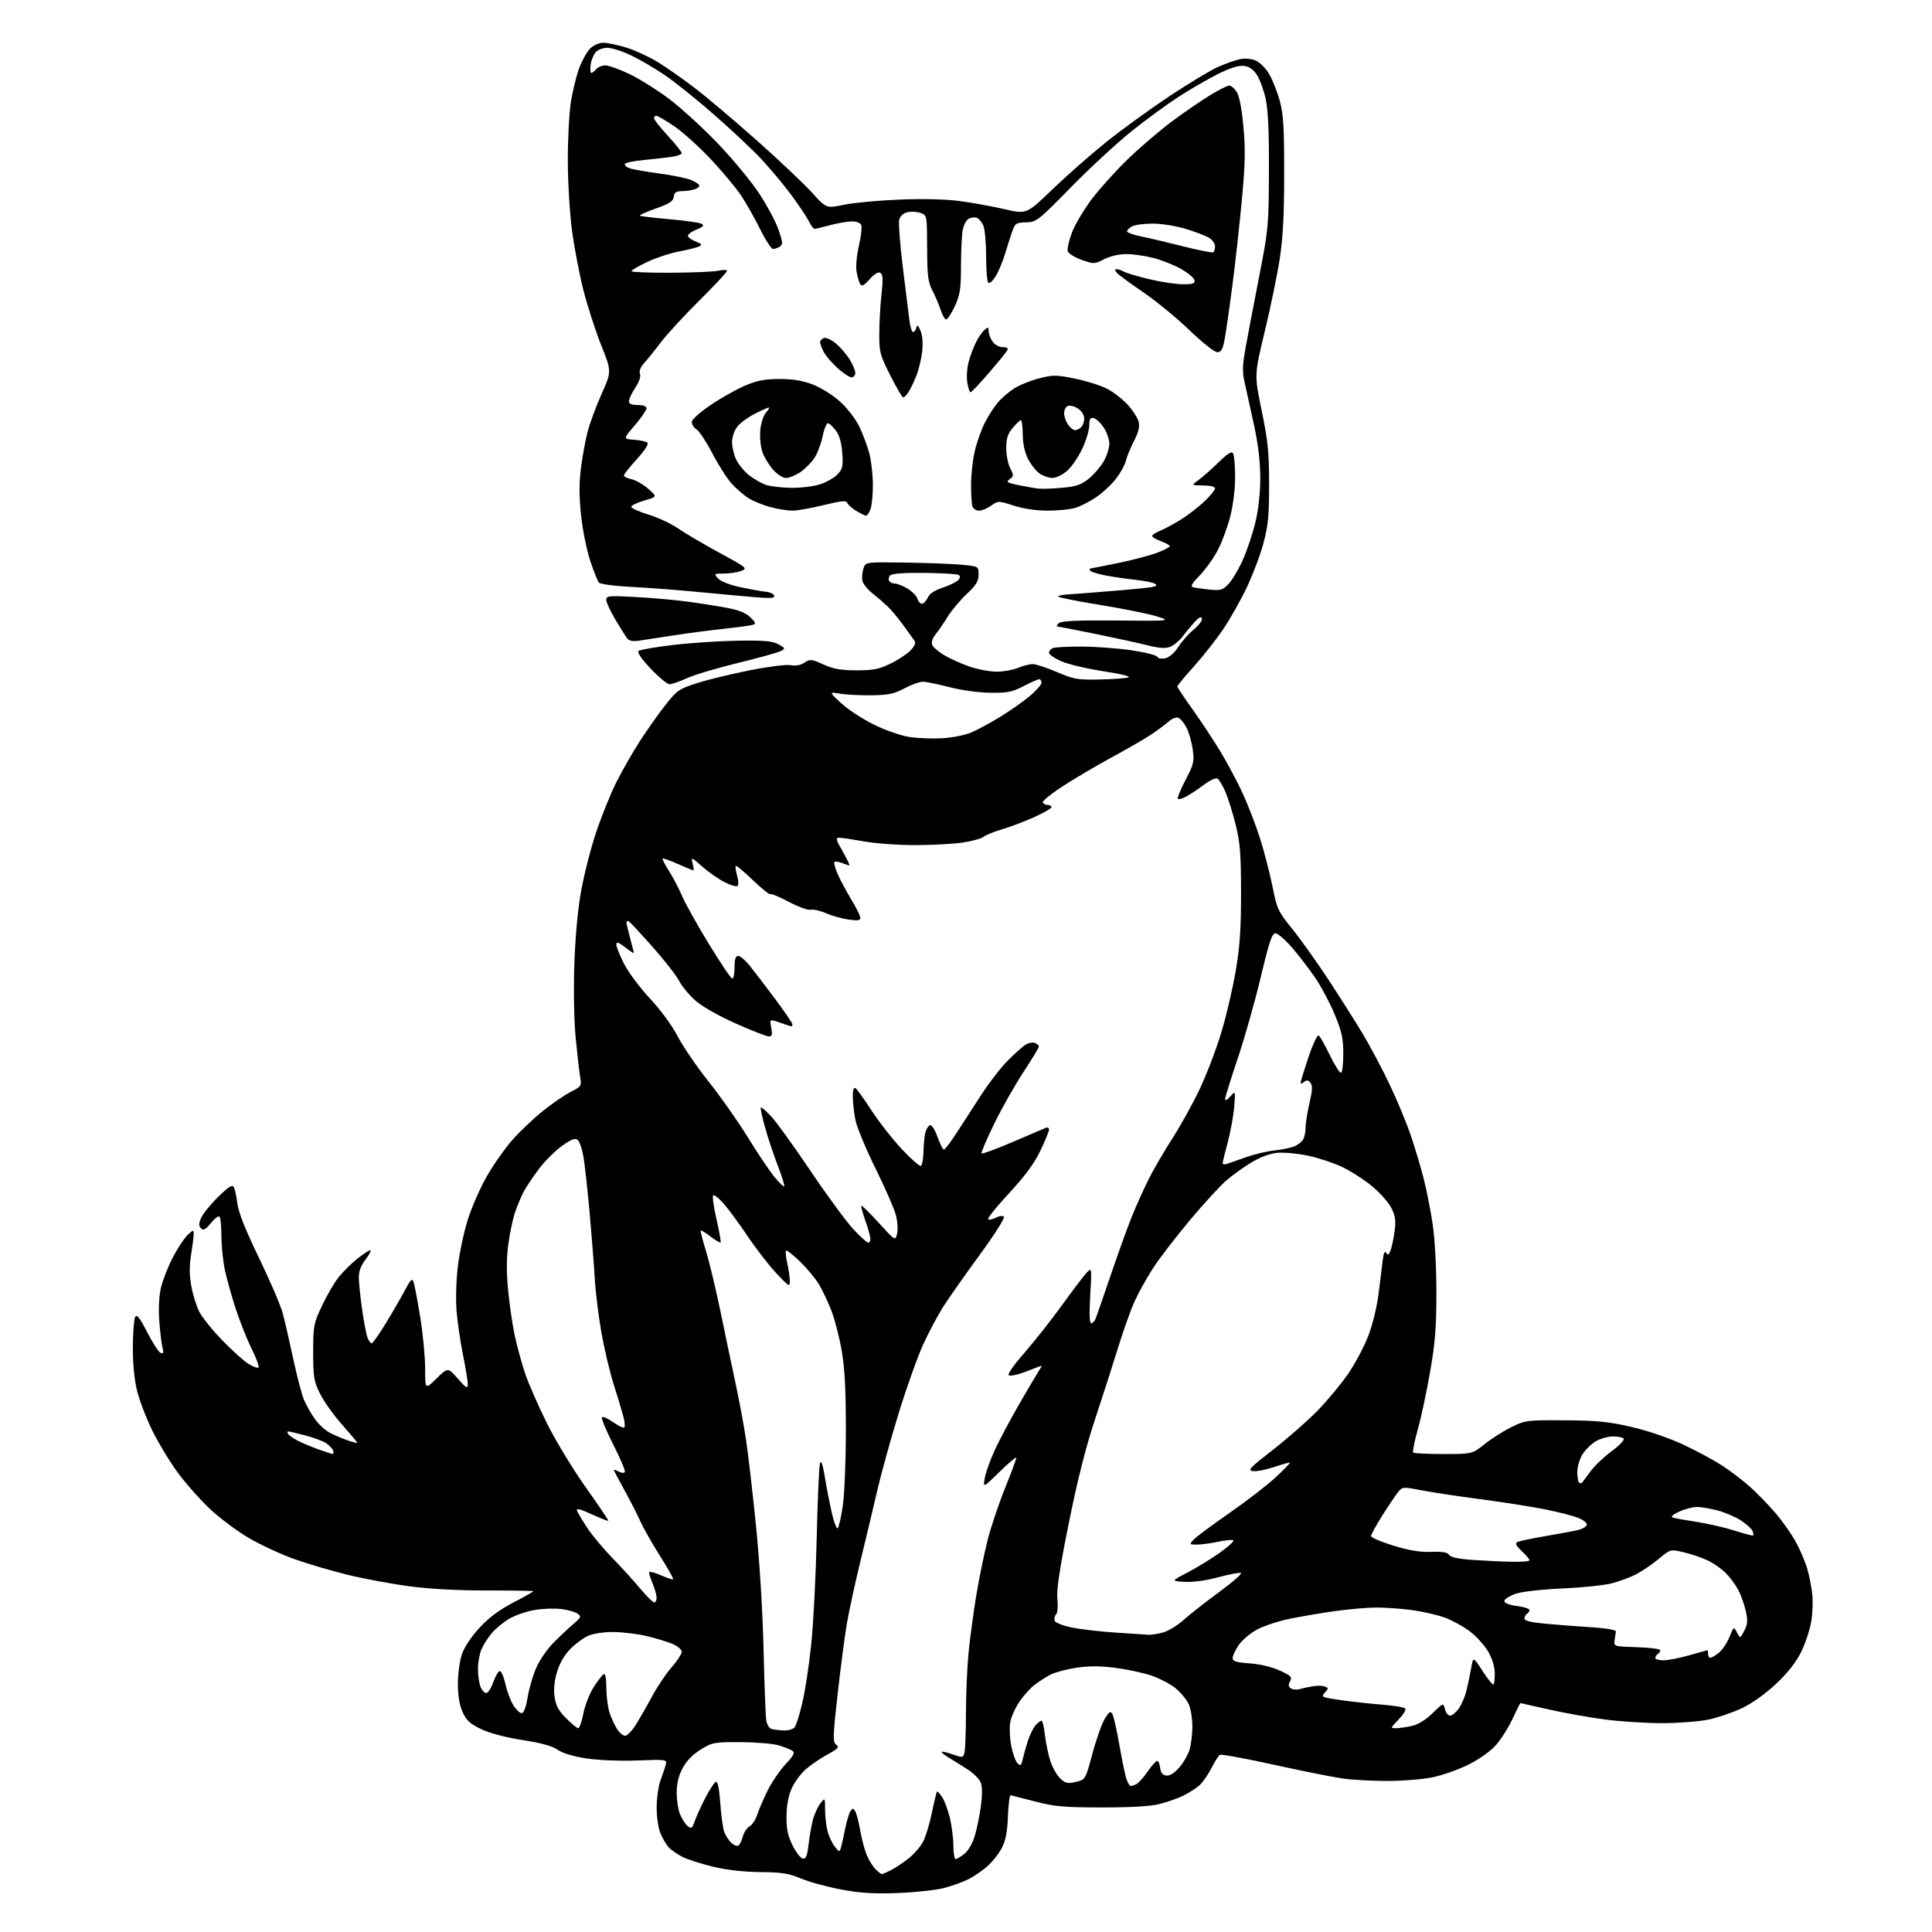 <?xml version="1.0" encoding="UTF-8" standalone="no"?>
<svg 
  version="1.1" 
  xmlns="http://www.w3.org/2000/svg" 
  xmlns:xlink="http://www.w3.org/1999/xlink" 
  xmlns:svg="http://www.w3.org/2000/svg"
  xmlns:rdf="http://www.w3.org/1999/02/22-rdf-syntax-ns#"
  xmlns:cc="http://creativecommons.org/ns#"
  xmlns:dc="http://purl.org/dc/elements/1.1/"
  viewBox="0 0 768 768"
  width="768"
  height="768"
>
<style>svg {background-color: white; }</style>"
<path stroke="none" fill="black" fill-rule="evenodd" d="M357.01,752.50C347.45,752.87 342.14,752.54 334.50,751.13C329.00,750.11 321.80,748.15 318.50,746.77C313.50,744.69 310.80,744.25 302.30,744.18C295.80,744.13 289.01,743.36 283.55,742.07C278.84,740.95 273.30,739.17 271.24,738.12C269.18,737.07 266.73,735.36 265.79,734.32C264.85,733.28 263.38,730.77 262.54,728.75C261.64,726.61 261.02,722.22 261.04,718.28C261.07,714.55 261.78,709.70 262.63,707.50C263.47,705.30 264.39,702.57 264.66,701.43C265.15,699.41 264.89,699.38 253.39,699.82C246.64,700.07 238.08,699.74 233.30,699.03C227.99,698.24 223.78,696.98 221.70,695.57C219.46,694.05 215.04,692.83 207.68,691.69C201.10,690.67 194.77,689.01 191.36,687.39C186.86,685.26 185.43,683.97 183.92,680.63C182.66,677.86 182.04,674.17 182.02,669.43C182.01,665.48 182.71,660.26 183.62,657.61C184.60,654.72 187.34,650.58 190.63,647.04C194.33,643.03 198.51,639.91 204.01,637.06C208.40,634.77 212.00,632.74 212.00,632.55C212.00,632.36 203.79,632.22 193.75,632.24C182.00,632.26 170.93,631.66 162.66,630.56C155.60,629.62 144.57,627.56 138.16,626.00C131.75,624.43 122.15,621.60 116.84,619.70C111.53,617.80 103.46,614.05 98.90,611.37C94.34,608.69 87.47,603.58 83.64,600.00C79.80,596.42 74.00,589.90 70.75,585.50C67.50,581.10 62.87,573.45 60.46,568.50C58.04,563.55 55.32,556.35 54.40,552.50C53.37,548.16 52.76,541.61 52.81,535.27C52.85,529.64 53.27,524.34 53.74,523.50C54.40,522.33 55.56,523.81 58.55,529.66C60.72,533.90 63.13,537.57 63.90,537.82C64.95,538.15 65.13,537.67 64.63,535.88C64.26,534.57 63.68,529.86 63.34,525.41C62.95,520.26 63.18,515.35 63.98,511.91C64.68,508.93 66.79,503.51 68.69,499.86C70.58,496.21 73.22,492.20 74.56,490.94C76.84,488.80 77.00,488.78 76.99,490.58C76.99,491.63 76.52,495.34 75.96,498.81C75.24,503.27 75.26,506.94 76.05,511.26C76.66,514.63 78.09,519.22 79.22,521.45C80.36,523.68 84.47,528.79 88.37,532.81C92.26,536.83 96.95,541.04 98.78,542.17C100.61,543.30 102.40,543.94 102.75,543.58C103.11,543.23 101.90,539.91 100.07,536.22C98.23,532.52 95.41,525.45 93.78,520.50C92.16,515.55 90.20,508.57 89.43,505.00C88.66,501.43 88.03,495.31 88.02,491.42C88.01,487.52 87.67,484.01 87.27,483.61C86.87,483.21 85.33,484.37 83.84,486.19C81.73,488.76 80.85,489.23 79.92,488.31C78.98,487.38 78.98,486.47 79.91,484.22C80.57,482.63 83.57,478.89 86.59,475.91C90.73,471.83 92.28,470.83 92.91,471.85C93.37,472.60 94.02,475.52 94.35,478.35C94.77,481.88 97.48,488.71 102.94,500.00C107.33,509.07 111.58,518.98 112.38,522.00C113.19,525.02 115.06,533.12 116.53,540.00C118.00,546.88 119.93,554.26 120.82,556.41C121.72,558.56 123.69,562.03 125.20,564.12C126.72,566.22 129.37,568.66 131.09,569.55C132.82,570.44 135.98,571.79 138.11,572.54C140.25,573.29 142.00,573.73 142.00,573.50C142.00,573.28 139.28,570.04 135.96,566.30C132.63,562.56 128.70,557.02 127.21,554.00C124.76,549.03 124.50,547.44 124.50,537.50C124.50,527.05 124.67,526.13 127.95,519.14C129.85,515.09 132.83,509.97 134.57,507.76C136.32,505.56 139.67,502.23 142.02,500.38C144.36,498.52 146.69,497.00 147.19,497.00C147.69,497.00 146.86,498.63 145.35,500.61C143.47,503.07 142.60,505.39 142.63,507.86C142.65,509.86 143.24,515.53 143.94,520.45C144.63,525.37 145.59,530.43 146.08,531.70C146.56,532.96 147.30,534.00 147.74,534.00C148.17,534.00 150.77,530.31 153.51,525.80C156.25,521.29 159.66,515.38 161.09,512.66C163.16,508.71 163.82,508.08 164.36,509.51C164.74,510.49 165.94,516.74 167.02,523.40C168.11,530.05 169.00,539.31 169.00,543.96C169.00,552.42 169.00,552.42 173.52,547.98C178.05,543.54 178.05,543.54 181.98,548.02C185.30,551.80 185.92,552.17 185.96,550.36C185.98,549.18 185.15,544.01 184.10,538.86C183.06,533.71 181.89,525.87 181.51,521.43C181.11,516.75 181.32,509.18 182.00,503.43C182.65,497.97 184.48,489.45 186.06,484.50C187.65,479.55 191.09,471.78 193.72,467.24C196.35,462.70 200.90,456.28 203.82,452.98C206.75,449.67 212.15,444.56 215.82,441.61C219.50,438.66 224.47,435.25 226.87,434.04C231.08,431.92 231.21,431.71 230.63,428.17C230.29,426.15 229.50,419.32 228.88,413.00C228.21,406.29 227.97,394.21 228.29,384.00C228.63,373.11 229.63,362.00 230.93,354.57C232.09,348.01 234.79,337.38 236.93,330.96C239.08,324.53 242.73,315.50 245.04,310.89C247.35,306.27 251.66,298.77 254.62,294.21C257.58,289.66 262.14,283.24 264.75,279.95C269.16,274.39 270.05,273.79 277.23,271.51C281.48,270.15 290.89,267.87 298.15,266.43C305.55,264.97 312.66,264.08 314.34,264.42C316.27,264.80 318.19,264.45 319.76,263.42C322.02,261.94 322.53,261.99 327.34,264.15C331.34,265.94 334.30,266.46 340.50,266.47C347.19,266.47 349.42,266.03 354.06,263.76C357.11,262.27 360.70,259.89 362.02,258.48C363.71,256.68 364.14,255.53 363.47,254.63C362.93,253.92 360.93,251.14 359.00,248.44C357.07,245.75 354.29,242.41 352.81,241.02C351.34,239.63 348.55,237.24 346.63,235.71C344.70,234.17 342.97,231.92 342.77,230.71C342.58,229.49 342.79,227.35 343.24,225.95C344.06,223.39 344.06,223.39 360.28,223.64C369.20,223.78 379.31,224.18 382.75,224.53C389.00,225.16 389.00,225.16 389.00,228.43C389.00,231.04 388.04,232.60 384.25,236.16C381.64,238.62 378.27,242.62 376.78,245.06C375.28,247.50 373.12,250.65 371.98,252.05C370.71,253.61 370.16,255.27 370.57,256.33C370.94,257.28 373.13,259.16 375.45,260.52C377.76,261.88 382.28,263.89 385.49,265.00C388.69,266.10 393.51,267.00 396.19,267.00C398.87,267.00 402.68,266.32 404.65,265.50C406.63,264.67 409.27,264.00 410.52,264.00C411.77,264.00 416.10,265.42 420.15,267.15C426.85,270.02 428.34,270.29 437.00,270.11C442.23,270.01 447.40,269.64 448.50,269.29C449.70,268.90 445.83,267.94 438.78,266.86C432.33,265.88 424.79,264.11 422.03,262.92C419.26,261.73 417.00,260.18 417.00,259.48C417.00,258.79 417.71,257.94 418.58,257.61C419.45,257.27 424.51,257.01 429.83,257.02C435.15,257.03 443.95,257.67 449.39,258.44C454.83,259.21 459.62,260.39 460.03,261.06C460.50,261.81 461.78,262.02 463.39,261.62C464.90,261.24 467.02,259.35 468.43,257.11C469.77,254.99 472.52,251.89 474.54,250.22C476.57,248.55 478.03,246.60 477.79,245.87C477.49,244.96 476.60,245.38 474.93,247.20C473.59,248.66 471.42,251.27 470.11,253.00C468.79,254.74 466.55,256.60 465.13,257.14C463.25,257.85 460.73,257.67 456.02,256.49C452.43,255.58 443.02,253.53 435.09,251.92C427.17,250.31 420.44,249.00 420.14,249.00C419.84,249.00 420.16,248.44 420.85,247.75C421.79,246.82 427.58,246.54 443.80,246.67C465.50,246.85 465.50,246.85 460.00,245.06C456.98,244.08 446.74,242.01 437.26,240.46C427.77,238.92 420.27,237.40 420.59,237.08C420.91,236.76 422.37,236.43 423.83,236.34C425.30,236.26 433.02,235.66 441.00,235.02C448.98,234.38 456.60,233.64 457.95,233.36C459.79,232.99 460.06,232.65 459.01,232.01C458.25,231.54 454.90,230.87 451.57,230.51C448.23,230.16 442.90,229.39 439.73,228.80C436.55,228.21 433.71,227.34 433.42,226.87C433.12,226.39 433.07,226.00 433.30,226.00C433.53,226.00 438.40,225.05 444.11,223.89C449.82,222.72 456.86,220.89 459.75,219.81C462.64,218.74 465.00,217.53 465.00,217.13C465.00,216.73 463.42,215.83 461.50,215.14C459.57,214.44 458.00,213.50 458.00,213.06C458.00,212.61 459.46,211.66 461.25,210.94C463.04,210.22 466.79,208.20 469.58,206.44C472.38,204.68 476.54,201.46 478.83,199.27C481.12,197.09 483.00,194.79 483.00,194.15C483.00,193.45 481.16,192.99 478.25,192.97C473.50,192.94 473.50,192.94 476.50,190.77C478.15,189.58 481.72,186.43 484.42,183.77C488.00,180.26 489.57,179.29 490.16,180.22C490.60,180.92 490.98,185.14 490.98,189.59C490.99,194.42 490.20,200.79 489.02,205.40C487.94,209.65 485.65,215.74 483.95,218.94C482.25,222.14 479.02,226.60 476.79,228.86C474.00,231.68 473.16,233.09 474.11,233.39C474.88,233.63 477.81,234.07 480.62,234.35C485.23,234.82 486.01,234.60 488.32,232.18C489.74,230.70 492.28,226.45 493.97,222.72C495.66,219.00 497.93,212.25 499.01,207.73C500.26,202.51 500.98,196.02 500.98,190.00C500.98,183.66 500.15,176.67 498.50,169.00C497.14,162.68 495.47,155.11 494.80,152.18C493.78,147.73 493.85,145.37 495.24,137.68C496.16,132.63 498.58,119.95 500.62,109.50C504.20,91.17 504.34,89.71 504.42,68.00C504.48,52.08 504.09,43.65 503.10,39.17C502.32,35.69 500.73,31.41 499.56,29.67C498.06,27.43 496.51,26.41 494.31,26.19C492.23,25.99 488.74,27.11 483.96,29.52C479.99,31.52 473.09,35.52 468.62,38.40C464.15,41.28 455.77,47.41 450.00,52.02C444.23,56.63 433.34,66.68 425.82,74.34C412.60,87.81 411.99,88.29 407.86,88.39C403.91,88.49 403.49,88.76 402.37,92.00C401.71,93.92 400.41,97.97 399.49,101.00C398.57,104.03 396.92,107.97 395.83,109.76C394.73,111.55 393.42,112.76 392.91,112.45C392.41,112.14 392.00,107.43 392.00,101.99C392.00,96.55 391.49,90.97 390.86,89.60C390.24,88.23 389.08,86.86 388.29,86.56C387.50,86.26 386.05,86.44 385.06,86.97C384.06,87.50 383.00,89.59 382.65,91.71C382.30,93.80 382.01,100.22 382.00,106.00C381.98,115.01 381.63,117.24 379.54,121.75C378.19,124.64 376.66,127.00 376.12,127.00C375.59,127.00 374.61,125.31 373.94,123.25C373.28,121.19 371.80,117.70 370.66,115.50C368.89,112.08 368.58,109.63 368.55,98.53C368.50,85.56 368.50,85.56 365.89,84.64C364.46,84.13 362.10,84.01 360.66,84.37C359.05,84.78 357.80,85.93 357.45,87.36C357.12,88.64 357.79,97.30 358.93,106.60C360.07,115.89 361.26,125.41 361.56,127.75C361.87,130.09 362.51,132.00 362.99,132.00C363.46,132.00 364.04,131.21 364.27,130.25C364.59,128.91 364.98,129.20 365.93,131.50C366.71,133.37 366.95,136.48 366.58,139.75C366.25,142.64 365.23,146.92 364.31,149.25C363.39,151.59 362.00,154.51 361.21,155.75C360.42,156.99 359.45,158.00 359.05,158.00C358.65,158.00 356.34,154.06 353.91,149.25C349.77,141.04 349.50,140.00 349.53,132.50C349.55,128.10 349.95,121.08 350.42,116.89C351.08,111.01 350.98,109.10 349.97,108.48C349.12,107.96 347.66,108.81 345.73,110.98C343.45,113.52 342.59,113.96 341.94,112.91C341.48,112.16 340.82,109.92 340.49,107.94C340.15,105.93 340.56,101.39 341.42,97.69C342.27,94.04 342.69,90.37 342.37,89.53C342.02,88.60 340.55,88.00 338.64,88.01C336.91,88.02 333.02,88.69 330.00,89.50C326.98,90.31 324.17,90.98 323.78,90.99C323.38,90.99 322.31,89.54 321.41,87.75C320.51,85.96 317.35,81.26 314.40,77.31C311.45,73.35 306.22,67.09 302.77,63.38C299.32,59.68 290.88,51.72 284.00,45.70C277.12,39.67 268.21,32.51 264.19,29.80C260.17,27.08 254.10,23.54 250.69,21.93C247.29,20.32 243.11,19.00 241.40,19.00C239.70,19.00 237.62,19.79 236.78,20.75C235.93,21.71 235.04,23.96 234.79,25.75C234.55,27.54 234.66,29.00 235.05,29.00C235.44,29.00 236.32,28.32 237.00,27.50C237.68,26.67 239.33,26.00 240.65,26.00C241.97,26.00 246.31,27.56 250.28,29.46C254.25,31.36 261.36,35.84 266.09,39.40C270.81,42.97 279.48,50.90 285.35,57.03C291.21,63.15 298.62,72.11 301.80,76.93C304.97,81.76 308.45,88.27 309.51,91.41C311.20,96.36 311.26,97.23 309.97,98.04C309.16,98.55 307.96,98.98 307.29,98.98C306.63,98.99 304.33,95.47 302.19,91.15C300.05,86.83 296.64,80.80 294.61,77.74C292.58,74.68 287.10,68.11 282.42,63.14C277.74,58.17 271.18,52.28 267.84,50.05C264.50,47.82 261.37,46.00 260.89,46.00C260.40,46.00 260.00,46.45 260.00,47.01C260.00,47.56 262.48,50.71 265.50,54.00C268.52,57.29 271.00,60.38 271.00,60.86C271.00,61.35 269.31,62.00 267.25,62.32C265.19,62.63 260.23,63.20 256.23,63.57C252.23,63.95 248.71,64.65 248.42,65.13C248.12,65.61 248.92,66.39 250.19,66.85C251.46,67.32 256.77,68.27 262.00,68.96C267.23,69.65 272.96,70.82 274.75,71.56C276.54,72.29 278.00,73.32 278.00,73.83C278.00,74.35 276.99,75.04 275.75,75.37C274.51,75.70 272.29,75.98 270.82,75.99C268.81,76.00 268.06,76.56 267.82,78.25C267.57,80.04 266.10,80.99 260.71,82.88C256.98,84.19 254.13,85.47 254.38,85.72C254.63,85.97 259.91,86.61 266.10,87.14C272.30,87.67 278.05,88.49 278.89,88.96C280.06,89.61 279.56,90.16 276.63,91.38C274.42,92.31 273.13,93.41 273.53,94.04C273.89,94.64 275.39,95.58 276.85,96.13C278.94,96.93 279.18,97.31 278.00,97.93C277.18,98.36 273.57,99.27 270.00,99.95C266.43,100.62 260.69,102.51 257.25,104.14C253.81,105.77 251.00,107.42 251.00,107.80C251.00,108.19 258.09,108.46 266.75,108.42C275.41,108.38 283.96,108.00 285.75,107.59C287.54,107.18 289.00,107.22 289.00,107.69C289.00,108.15 284.03,113.48 277.95,119.52C271.88,125.56 265.04,132.97 262.76,136.00C260.48,139.03 257.51,142.71 256.17,144.19C254.61,145.91 253.98,147.50 254.40,148.60C254.80,149.65 254.08,151.79 252.53,154.14C251.14,156.24 250.00,158.64 250.00,159.48C250.00,160.55 251.03,161.00 253.50,161.00C255.72,161.00 257.00,161.48 257.00,162.31C257.00,163.03 254.91,166.07 252.35,169.06C247.69,174.50 247.69,174.50 252.10,174.81C254.52,174.99 256.90,175.52 257.40,176.01C257.92,176.53 256.17,179.22 253.15,182.53C250.32,185.63 248.00,188.54 248.00,189.00C248.00,189.46 249.38,190.14 251.07,190.52C252.77,190.89 255.76,192.60 257.72,194.33C261.30,197.47 261.30,197.47 256.07,198.98C253.20,199.82 250.89,200.95 250.94,201.50C250.98,202.05 254.09,203.44 257.83,204.58C261.58,205.72 266.86,208.19 269.57,210.07C272.28,211.95 279.65,216.28 285.93,219.70C296.99,225.71 297.28,225.94 294.62,226.95C293.11,227.53 290.03,228.00 287.78,228.00C283.78,228.00 283.73,228.04 285.46,229.96C286.53,231.14 290.08,232.52 294.37,233.43C298.29,234.27 302.82,235.07 304.42,235.23C306.03,235.38 307.53,236.07 307.76,236.77C308.08,237.74 306.51,237.90 300.84,237.45C296.80,237.13 286.75,236.21 278.50,235.41C270.25,234.60 257.98,233.66 251.24,233.32C244.24,232.96 238.59,232.21 238.07,231.58C237.56,230.97 236.01,227.10 234.64,222.98C233.26,218.87 231.62,210.77 231.00,205.00C230.20,197.54 230.18,192.10 230.91,186.25C231.48,181.72 232.67,175.20 233.55,171.76C234.43,168.31 236.95,161.49 239.15,156.59C243.15,147.67 243.15,147.67 238.96,137.17C236.66,131.39 233.48,121.51 231.88,115.20C230.29,108.89 228.26,98.28 227.37,91.61C226.49,84.95 225.74,72.53 225.72,64.00C225.70,55.47 226.25,44.90 226.94,40.51C227.64,36.11 229.13,30.06 230.25,27.07C231.37,24.07 233.32,20.58 234.60,19.31C235.97,17.94 238.11,17.00 239.87,17.00C241.49,17.00 245.62,17.87 249.03,18.93C252.45,20.00 258.00,22.55 261.37,24.61C264.74,26.67 271.38,31.31 276.11,34.93C280.85,38.54 291.97,47.94 300.83,55.81C309.68,63.67 319.53,72.98 322.71,76.49C328.50,82.87 328.50,82.87 335.50,81.40C339.35,80.60 349.25,79.67 357.50,79.34C366.87,78.96 375.88,79.18 381.50,79.92C386.45,80.57 394.45,82.02 399.29,83.14C408.07,85.18 408.07,85.18 418.29,75.34C423.92,69.93 433.46,61.52 439.51,56.65C445.55,51.78 456.87,43.56 464.66,38.38C472.45,33.21 481.22,27.91 484.16,26.61C487.10,25.32 490.99,23.93 492.82,23.54C494.83,23.10 497.30,23.30 499.10,24.04C500.78,24.74 503.14,27.08 504.50,29.41C505.83,31.69 507.73,36.46 508.71,40.02C510.17,45.35 510.49,50.50 510.48,69.00C510.48,85.54 510.00,94.55 508.70,103.00C507.72,109.33 505.05,122.26 502.76,131.75C498.60,149.00 498.60,149.00 501.54,163.25C504.03,175.30 504.49,179.81 504.49,192.50C504.50,204.98 504.12,208.93 502.22,216.00C500.96,220.68 497.96,228.63 495.54,233.68C493.13,238.74 488.92,246.16 486.20,250.18C483.48,254.21 478.27,260.82 474.63,264.87C470.98,268.93 468.00,272.53 468.00,272.88C468.00,273.22 470.73,277.33 474.07,282.00C477.41,286.68 482.39,294.20 485.13,298.73C487.87,303.26 491.83,310.69 493.93,315.23C496.03,319.78 499.13,327.81 500.82,333.08C502.50,338.35 504.75,346.98 505.80,352.25C507.63,361.41 508.00,362.21 513.92,369.56C517.32,373.79 523.83,382.94 528.38,389.88C532.92,396.82 538.99,406.41 541.85,411.19C544.71,415.96 549.48,424.96 552.44,431.19C555.41,437.41 559.20,446.55 560.86,451.50C562.52,456.45 564.81,464.10 565.94,468.50C567.07,472.90 568.66,481.00 569.49,486.50C570.37,492.39 570.99,503.55 570.99,513.67C571.00,527.43 570.51,533.68 568.52,545.17C567.16,553.05 564.95,563.40 563.61,568.17C562.27,572.94 561.44,577.10 561.76,577.42C562.07,577.74 567.48,578.00 573.77,578.00C585.21,578.00 585.21,578.00 590.21,574.03C592.95,571.84 597.74,568.80 600.85,567.28C606.32,564.59 606.99,564.50 622.00,564.59C634.86,564.67 639.38,565.12 648.56,567.24C655.13,568.77 663.44,571.60 669.06,574.23C674.25,576.67 681.09,580.33 684.25,582.37C687.42,584.40 692.37,588.14 695.25,590.68C698.14,593.22 702.85,598.04 705.73,601.40C708.61,604.75 712.34,610.08 714.03,613.23C715.72,616.38 717.70,621.11 718.45,623.73C719.19,626.35 720.07,630.75 720.39,633.50C720.72,636.25 720.55,641.20 720.01,644.50C719.47,647.80 717.67,653.26 716.01,656.63C713.98,660.75 710.71,664.92 706.07,669.30C701.87,673.25 696.55,677.07 692.57,678.97C688.95,680.69 682.96,682.75 679.25,683.54C675.54,684.32 667.24,684.97 660.80,684.98C654.37,684.99 644.02,684.33 637.80,683.50C631.59,682.68 621.56,680.88 615.52,679.50C609.48,678.13 604.46,677.00 604.36,677.00C604.27,677.00 602.85,679.87 601.21,683.37C599.57,686.88 596.54,691.61 594.49,693.88C592.33,696.27 587.76,699.49 583.63,701.52C579.71,703.45 573.35,705.69 569.50,706.50C565.65,707.30 557.55,707.96 551.50,707.96C545.45,707.96 537.36,707.51 533.52,706.95C529.68,706.40 517.37,703.93 506.18,701.47C494.99,699.00 485.41,697.25 484.89,697.57C484.38,697.88 482.89,700.25 481.58,702.82C480.27,705.39 478.14,708.46 476.85,709.64C475.56,710.81 472.70,712.66 470.50,713.75C468.30,714.84 464.02,716.35 461.00,717.11C457.34,718.04 449.65,718.49 438.00,718.48C422.92,718.47 419.26,718.14 411.50,716.13C406.55,714.84 402.16,713.72 401.75,713.64C401.33,713.56 400.85,717.33 400.67,722.00C400.43,728.22 399.78,731.60 398.23,734.59C397.07,736.85 394.50,740.11 392.53,741.84C390.56,743.57 387.17,745.89 385.00,747.00C382.83,748.10 378.46,749.69 375.29,750.51C372.11,751.34 363.89,752.23 357.01,752.50zM350.55,745.00C350.85,745.00 352.54,744.26 354.30,743.35C356.06,742.44 359.24,740.30 361.36,738.60C363.48,736.89 366.03,733.90 367.02,731.95C368.02,730.00 369.57,724.84 370.47,720.48C371.37,716.12 372.27,712.39 372.47,712.19C372.68,711.99 373.61,713.01 374.56,714.45C375.51,715.90 376.89,719.65 377.62,722.79C378.36,725.93 378.98,730.86 378.98,733.75C378.99,736.64 379.39,739.00 379.87,739.00C380.34,739.00 381.91,738.08 383.34,736.95C384.91,735.72 386.58,732.80 387.52,729.70C388.38,726.84 389.48,721.41 389.96,717.63C390.55,713.05 390.49,709.97 389.78,708.41C389.19,707.13 387.09,704.99 385.11,703.68C383.12,702.36 379.79,700.27 377.70,699.03C375.61,697.79 374.07,696.59 374.29,696.38C374.51,696.16 376.51,696.62 378.75,697.41C382.65,698.79 382.83,698.76 383.39,696.67C383.71,695.48 383.98,688.36 383.99,680.86C383.99,673.35 384.46,662.55 385.03,656.86C385.59,651.16 386.98,640.88 388.12,634.00C389.26,627.12 391.30,617.23 392.64,612.00C393.99,606.77 397.10,597.54 399.55,591.47C402.00,585.40 404.00,580.01 404.00,579.50C404.00,578.98 401.02,581.47 397.39,585.03C390.77,591.50 390.77,591.50 391.47,587.50C391.86,585.30 393.65,580.31 395.45,576.40C397.25,572.50 401.55,564.40 405.01,558.40C408.46,552.41 412.01,546.40 412.89,545.05C414.43,542.70 414.41,542.63 412.50,543.43C411.40,543.89 408.75,544.90 406.60,545.68C404.46,546.46 402.03,546.96 401.20,546.80C400.18,546.59 402.19,543.61 407.45,537.50C411.71,532.55 418.28,524.23 422.04,519.00C425.80,513.77 430.04,508.15 431.46,506.50C434.05,503.50 434.05,503.50 433.40,514.75C432.97,522.17 433.09,526.00 433.76,526.00C434.33,526.00 435.11,525.21 435.50,524.25C435.90,523.29 438.59,515.52 441.49,507.00C444.38,498.48 448.16,488.00 449.87,483.73C451.59,479.45 454.63,472.70 456.62,468.73C458.62,464.75 462.87,457.45 466.07,452.49C469.27,447.54 474.13,438.76 476.87,432.99C479.61,427.22 483.48,417.10 485.47,410.50C487.46,403.90 490.04,392.88 491.21,386.00C492.86,376.33 493.34,369.31 493.33,355.00C493.33,339.63 492.97,335.06 491.24,328.00C490.09,323.32 488.25,317.41 487.16,314.86C486.06,312.31 484.64,309.89 483.99,309.50C483.34,309.09 481.00,310.14 478.66,311.90C476.37,313.62 473.22,315.73 471.66,316.58C470.09,317.44 468.55,317.88 468.23,317.56C467.91,317.24 469.27,313.88 471.25,310.08C474.57,303.73 474.79,302.76 474.11,297.84C473.70,294.90 472.58,291.01 471.63,289.20C470.68,287.38 469.22,285.64 468.40,285.32C467.57,285.01 465.91,285.64 464.70,286.72C463.49,287.81 460.40,290.11 457.84,291.84C455.27,293.57 448.30,297.61 442.34,300.83C436.38,304.05 427.54,309.25 422.71,312.38C417.88,315.50 414.19,318.50 414.52,319.03C414.85,319.56 415.77,320.00 416.56,320.00C417.35,320.00 418.00,320.38 418.00,320.85C418.00,321.32 414.96,323.08 411.25,324.77C407.54,326.45 401.80,328.63 398.50,329.60C395.20,330.58 391.80,331.96 390.95,332.67C390.09,333.37 386.27,334.40 382.45,334.96C378.63,335.51 370.10,335.95 363.50,335.95C356.90,335.94 347.90,335.28 343.50,334.48C339.10,333.69 334.68,333.03 333.68,333.02C332.08,333.00 332.24,333.67 335.00,338.50C336.73,341.53 337.92,344.00 337.64,344.00C337.36,344.00 336.02,343.58 334.67,343.06C333.31,342.55 331.97,342.37 331.68,342.66C331.39,342.95 331.96,345.05 332.94,347.34C333.93,349.63 336.37,354.20 338.37,357.50C340.36,360.80 342.00,364.11 342.00,364.86C342.00,365.92 340.94,366.07 337.25,365.53C334.64,365.15 330.61,364.01 328.30,363.00C325.99,361.99 323.27,361.38 322.26,361.64C321.24,361.91 317.34,360.50 313.59,358.51C309.84,356.52 306.52,355.14 306.22,355.45C305.92,355.75 302.80,353.24 299.29,349.88C295.78,346.51 292.72,343.95 292.47,344.19C292.23,344.43 292.47,346.16 293.01,348.03C293.54,349.89 293.64,351.76 293.23,352.17C292.81,352.59 290.51,351.93 288.10,350.71C285.70,349.50 281.69,346.71 279.20,344.52C274.75,340.61 274.68,340.59 275.35,343.27C275.73,344.77 275.86,346.00 275.64,346.00C275.43,346.00 272.66,344.86 269.50,343.46C266.34,342.06 263.59,341.08 263.39,341.28C263.19,341.48 264.35,343.74 265.97,346.29C267.59,348.85 269.93,353.32 271.16,356.22C272.39,359.12 277.18,367.69 281.79,375.25C286.41,382.81 290.59,389.00 291.09,389.00C291.59,389.00 292.00,386.98 292.00,384.50C292.00,381.24 292.40,380.00 293.44,380.00C294.24,380.00 296.25,381.69 297.92,383.75C299.59,385.81 304.12,391.73 307.98,396.91C311.84,402.08 315.00,406.69 315.00,407.16C315.00,407.62 314.83,408.00 314.63,408.00C314.42,408.00 312.38,407.34 310.09,406.53C305.92,405.06 305.92,405.06 306.57,408.53C307.10,411.32 306.91,412.00 305.62,412.00C304.73,412.00 298.83,409.69 292.50,406.87C285.66,403.83 279.15,400.12 276.45,397.75C273.96,395.55 271.04,392.04 269.97,389.93C268.89,387.83 264.11,381.70 259.33,376.31C254.56,370.91 250.28,366.35 249.83,366.17C249.37,365.98 249.01,366.21 249.01,366.67C249.02,367.12 249.69,369.98 250.50,373.00C251.31,376.02 251.98,378.67 251.99,378.87C251.99,379.07 250.42,378.04 248.50,376.57C245.77,374.49 245.00,374.25 245.00,375.48C245.00,376.35 246.38,379.78 248.06,383.11C249.74,386.44 254.36,392.63 258.32,396.88C262.61,401.46 267.12,407.61 269.43,412.04C271.58,416.14 277.11,424.23 281.73,430.00C286.35,435.77 293.31,445.68 297.21,452.00C301.10,458.32 305.86,465.42 307.79,467.78C309.71,470.13 311.49,471.84 311.74,471.59C311.99,471.34 310.82,467.57 309.14,463.21C307.46,458.86 305.17,452.00 304.06,447.97C302.94,443.94 302.21,440.46 302.43,440.24C302.65,440.02 304.46,441.56 306.47,443.67C308.47,445.78 315.56,455.60 322.23,465.50C328.90,475.40 336.59,485.86 339.33,488.75C342.06,491.64 344.67,494.00 345.15,494.00C345.62,494.00 346.00,493.31 346.00,492.48C346.00,491.64 345.11,488.41 344.01,485.30C342.92,482.19 342.19,479.48 342.39,479.28C342.59,479.07 345.71,482.15 349.32,486.10C355.89,493.30 355.89,493.30 356.60,490.46C356.99,488.90 356.79,485.57 356.14,483.06C355.50,480.55 351.83,472.15 347.99,464.39C344.15,456.63 340.55,447.91 340.00,445.00C339.45,442.10 339.00,437.96 339.00,435.80C339.00,433.31 339.38,432.12 340.05,432.53C340.63,432.89 343.48,436.86 346.39,441.34C349.30,445.83 354.72,452.76 358.44,456.75C362.16,460.73 365.61,463.74 366.10,463.44C366.60,463.13 367.04,460.55 367.10,457.69C367.15,454.84 367.50,451.41 367.88,450.07C368.25,448.74 369.08,447.47 369.71,447.26C370.36,447.05 371.67,449.11 372.67,451.94C373.66,454.72 374.80,457.00 375.21,457.00C375.62,457.00 377.92,453.96 380.33,450.25C382.73,446.54 387.18,439.68 390.21,435.00C393.24,430.32 397.90,424.31 400.57,421.63C403.24,418.95 406.39,416.13 407.57,415.36C408.75,414.59 410.46,414.24 411.36,414.58C412.26,414.93 413.00,415.57 413.00,416.00C413.00,416.43 410.23,420.99 406.85,426.14C403.46,431.29 398.22,440.57 395.19,446.76C392.16,452.95 389.91,458.25 390.19,458.52C390.47,458.80 396.05,456.74 402.60,453.94C409.14,451.14 415.06,448.61 415.75,448.32C416.44,448.03 417.00,448.35 417.00,449.04C417.00,449.73 415.45,453.52 413.54,457.47C411.09,462.58 407.43,467.52 400.92,474.54C395.87,479.97 392.23,484.58 392.82,484.77C393.41,484.97 394.86,484.61 396.05,483.97C397.25,483.33 398.60,483.20 399.07,483.67C399.54,484.14 395.21,490.97 389.34,498.98C383.52,506.93 377.01,516.19 374.88,519.57C372.75,522.94 369.23,529.54 367.07,534.23C364.90,538.93 360.57,551.03 357.44,561.13C354.31,571.23 350.45,585.12 348.85,592.00C347.26,598.88 344.19,611.73 342.04,620.56C339.89,629.39 337.44,640.64 336.61,645.56C335.77,650.48 334.14,663.03 332.97,673.46C331.06,690.57 331.01,692.53 332.41,693.56C333.73,694.52 333.17,695.13 328.89,697.46C326.10,698.98 322.20,701.64 320.24,703.36C318.27,705.09 315.78,708.51 314.69,710.97C313.40,713.88 312.69,717.76 312.65,722.02C312.60,727.06 313.16,729.73 315.04,733.54C316.39,736.27 318.22,738.63 319.11,738.80C320.37,739.03 320.86,737.87 321.39,733.37C321.76,730.23 322.52,725.82 323.09,723.58C323.65,721.33 324.98,718.38 326.03,717.00C327.96,714.50 327.96,714.50 327.98,719.50C328.00,722.25 328.47,726.15 329.03,728.17C329.59,730.19 330.88,732.87 331.89,734.12C333.66,736.30 333.76,736.32 334.30,734.45C334.61,733.38 335.36,730.02 335.96,727.00C336.56,723.98 337.49,720.83 338.03,720.00C338.87,718.70 339.12,718.69 339.93,719.95C340.44,720.75 341.35,724.19 341.95,727.61C342.54,731.03 343.71,735.45 344.54,737.43C345.37,739.42 346.94,741.94 348.02,743.02C349.11,744.11 350.25,745.00 350.55,745.00zM293.32,733.73C293.92,733.53 294.78,731.94 295.23,730.21C295.68,728.47 296.90,726.59 297.94,726.03C298.99,725.47 300.39,723.32 301.06,721.26C301.73,719.19 303.59,714.87 305.19,711.67C306.80,708.46 309.97,703.81 312.25,701.34C315.60,697.71 316.11,696.68 314.94,695.93C314.15,695.42 311.70,694.45 309.50,693.79C307.30,693.12 300.51,692.56 294.42,692.54C283.82,692.50 283.13,692.63 278.50,695.50C275.32,697.47 272.86,700.01 271.33,702.91C269.73,705.94 269.00,708.99 269.00,712.69C269.00,715.65 269.61,719.51 270.35,721.28C271.08,723.05 272.44,725.12 273.35,725.88C274.83,727.10 275.15,726.88 276.19,723.88C276.83,722.02 278.74,717.84 280.43,714.58C282.12,711.32 283.99,708.49 284.60,708.30C285.31,708.06 285.92,711.07 286.33,716.85C286.68,721.76 287.38,726.88 287.90,728.23C288.41,729.58 289.60,731.45 290.53,732.39C291.47,733.32 292.72,733.93 293.32,733.73zM449.40,710.00C449.64,710.00 450.56,709.72 451.45,709.38C452.34,709.04 454.43,706.79 456.08,704.38C457.74,701.97 459.49,700.00 459.98,700.00C460.47,700.00 461.01,701.24 461.18,702.75C461.40,704.65 462.15,705.59 463.60,705.80C464.99,706.00 466.76,704.90 468.80,702.58C470.50,700.64 472.36,697.35 472.94,695.28C473.52,693.20 473.99,689.12 473.99,686.22C474.00,683.31 473.38,679.45 472.62,677.64C471.87,675.83 469.52,672.93 467.41,671.18C465.30,669.44 460.85,667.12 457.53,666.01C454.22,664.91 447.71,663.53 443.09,662.95C437.14,662.21 432.64,662.21 427.74,662.97C423.93,663.56 419.39,664.78 417.65,665.67C415.92,666.57 413.05,668.40 411.28,669.74C409.51,671.09 406.73,674.20 405.11,676.65C403.49,679.10 401.88,682.77 401.55,684.80C401.21,686.84 401.41,690.97 401.98,693.98C402.56,697.00 403.68,700.11 404.46,700.89C405.69,702.12 405.97,701.92 406.53,699.41C406.88,697.81 407.80,694.51 408.58,692.08C409.36,689.65 410.74,686.84 411.65,685.83C412.56,684.82 413.63,684.00 414.02,684.00C414.41,684.00 415.02,686.59 415.38,689.75C415.75,692.91 416.72,697.57 417.55,700.11C418.39,702.64 420.15,705.73 421.47,706.97C423.55,708.92 424.39,709.11 427.68,708.33C431.48,707.43 431.48,707.43 434.28,697.02C435.81,691.30 438.02,685.08 439.19,683.20C441.00,680.27 441.43,680.02 442.23,681.45C442.75,682.37 444.03,688.15 445.09,694.31C446.15,700.46 447.46,706.51 447.99,707.75C448.52,708.99 449.15,710.00 449.40,710.00zM248.51,690.00C249.32,690.00 251.18,688.09 252.66,685.75C254.14,683.41 257.08,678.29 259.20,674.36C261.32,670.43 264.84,665.19 267.03,662.71C269.21,660.22 271.00,657.48 271.00,656.61C271.00,655.73 269.34,654.33 267.25,653.45C265.19,652.58 260.57,651.19 257.00,650.35C253.43,649.51 247.57,648.79 244.00,648.75C240.21,648.71 236.01,649.32 233.91,650.22C231.94,651.07 228.67,653.47 226.64,655.56C224.27,658.00 222.39,661.29 221.38,664.77C220.34,668.35 220.03,671.72 220.47,674.67C220.98,678.04 222.11,680.11 225.07,683.07C227.23,685.23 229.39,687.00 229.87,687.00C230.35,687.00 231.26,684.38 231.89,681.17C232.52,677.96 234.33,673.29 235.92,670.79C237.51,668.29 239.30,665.93 239.90,665.56C240.65,665.10 241.01,666.87 241.04,671.19C241.07,674.66 241.69,679.18 242.42,681.24C243.16,683.30 244.50,686.11 245.40,687.49C246.31,688.87 247.71,690.00 248.51,690.00zM311.63,687.88C313.35,687.95 315.25,687.40 315.85,686.68C316.46,685.95 317.85,681.56 318.94,676.93C320.04,672.29 321.63,661.82 322.48,653.67C323.33,645.51 324.31,626.38 324.66,611.17C325.01,595.95 325.60,582.64 325.98,581.60C326.43,580.34 327.07,582.19 327.88,587.10C328.55,591.17 329.79,597.54 330.63,601.26C331.47,604.98 332.52,607.79 332.97,607.52C333.41,607.25 334.32,603.31 335.00,598.76C335.69,594.14 336.24,580.80 336.25,568.50C336.25,552.26 335.81,543.95 334.56,536.76C333.62,531.40 331.78,524.27 330.46,520.90C329.14,517.54 326.96,512.92 325.61,510.64C324.26,508.36 320.88,504.28 318.10,501.56C315.32,498.84 312.80,496.87 312.49,497.18C312.18,497.49 312.39,499.71 312.94,502.12C313.50,504.53 313.96,507.70 313.98,509.18C314.00,511.70 313.69,511.52 308.65,506.18C305.70,503.05 300.58,496.45 297.26,491.50C293.94,486.55 289.64,480.70 287.71,478.50C285.78,476.30 283.88,474.81 283.50,475.19C283.11,475.56 283.71,479.84 284.82,484.68C285.93,489.53 286.66,493.67 286.45,493.89C286.23,494.10 284.44,493.05 282.46,491.54C280.49,490.03 278.73,488.96 278.55,489.15C278.38,489.34 279.34,493.10 280.69,497.50C282.04,501.90 284.67,512.92 286.54,522.00C288.41,531.08 291.08,543.79 292.47,550.25C293.86,556.71 295.69,566.61 296.55,572.25C297.40,577.89 299.18,593.30 300.52,606.50C301.95,620.66 303.18,640.75 303.52,655.50C303.84,669.25 304.32,681.93 304.58,683.68C304.87,685.57 305.76,687.05 306.78,687.32C307.73,687.57 309.91,687.82 311.63,687.88zM555.05,686.98C556.40,686.96 559.25,686.55 561.39,686.05C563.80,685.49 566.88,683.57 569.51,680.99C573.74,676.84 573.74,676.84 574.39,679.42C574.75,680.84 575.67,682.00 576.45,682.00C577.23,682.00 578.78,680.72 579.90,679.14C581.02,677.57 582.40,674.31 582.98,671.89C583.56,669.48 584.39,665.48 584.83,663.00C585.62,658.50 585.62,658.50 589.40,664.33C591.47,667.54 593.41,669.93 593.70,669.63C594.00,669.34 594.21,667.25 594.18,664.99C594.15,662.46 593.13,659.19 591.53,656.47C590.11,654.04 586.89,650.48 584.37,648.56C581.86,646.64 577.45,644.19 574.57,643.11C571.69,642.03 565.85,640.67 561.59,640.08C557.34,639.48 550.85,639.01 547.18,639.02C543.50,639.03 536.00,639.68 530.49,640.46C524.98,641.24 516.88,642.62 512.49,643.53C508.10,644.43 502.31,646.35 499.64,647.80C496.96,649.26 493.70,652.02 492.39,653.95C491.07,655.88 490.00,658.20 490.00,659.10C490.00,660.40 491.37,660.83 496.78,661.22C500.88,661.51 505.60,662.64 508.71,664.06C513.22,666.13 513.72,666.65 512.82,668.34C512.06,669.75 512.15,670.49 513.15,671.14C513.89,671.63 515.40,671.78 516.50,671.47C517.60,671.17 519.94,670.66 521.71,670.34C523.47,670.02 525.67,670.04 526.59,670.40C528.16,671.00 528.16,671.17 526.62,672.87C525.04,674.61 525.33,674.74 533.38,675.87C538.01,676.52 545.46,677.33 549.93,677.67C554.41,678.02 558.33,678.72 558.65,679.24C558.96,679.75 557.74,681.71 555.92,683.59C552.64,686.97 552.63,687.00 555.05,686.98zM207.34,681.00C208.24,681.00 209.07,678.80 209.78,674.49C210.38,670.91 211.96,665.58 213.31,662.64C214.66,659.69 217.72,655.31 220.13,652.89C222.53,650.47 226.03,647.19 227.91,645.60C230.98,642.99 231.15,642.58 229.64,641.48C228.72,640.80 225.83,639.97 223.23,639.63C220.63,639.29 215.87,639.44 212.65,639.97C209.43,640.50 204.87,642.06 202.50,643.44C200.14,644.83 196.97,647.43 195.45,649.23C193.94,651.03 192.09,653.95 191.35,655.72C190.61,657.49 190.00,660.95 190.00,663.40C190.00,665.86 190.44,669.02 190.98,670.43C191.51,671.85 192.54,673.00 193.26,673.00C193.97,673.00 195.22,671.12 196.03,668.82C196.84,666.53 197.99,664.49 198.58,664.29C199.18,664.10 200.20,666.31 200.85,669.24C201.51,672.15 202.92,675.99 204.01,677.77C205.09,679.55 206.59,681.00 207.34,681.00zM661.25,660.00C663.04,660.00 667.65,659.10 671.50,658.00C675.35,656.90 678.61,656.00 678.75,656.00C678.89,656.00 679.00,656.67 679.00,657.50C679.00,658.33 679.39,659.00 679.87,659.00C680.34,659.00 681.86,658.11 683.25,657.02C684.63,655.93 686.53,653.12 687.47,650.78C689.17,646.53 689.18,646.53 690.47,648.94C691.76,651.36 691.76,651.36 693.39,648.21C694.72,645.64 694.83,644.21 693.99,640.44C693.42,637.90 692.10,634.18 691.06,632.16C690.03,630.15 687.78,627.08 686.07,625.35C684.36,623.62 681.06,621.32 678.73,620.24C676.40,619.16 672.14,617.72 669.26,617.04C664.01,615.80 664.01,615.80 659.26,619.77C656.64,621.95 652.60,624.69 650.28,625.87C647.96,627.05 643.65,628.64 640.71,629.40C637.77,630.17 628.87,631.09 620.93,631.45C612.13,631.86 604.84,632.71 602.25,633.64C599.91,634.48 598.00,635.75 598.00,636.45C598.00,637.24 599.93,638.00 603.00,638.41C605.75,638.77 608.00,639.48 608.00,639.98C608.00,640.47 607.55,641.16 607.00,641.50C606.45,641.84 606.00,642.70 606.00,643.41C606.00,644.31 608.67,644.95 614.75,645.49C619.56,645.93 627.77,646.56 633.00,646.89C638.44,647.24 642.43,647.93 642.34,648.50C642.26,649.05 642.03,650.62 641.84,652.00C641.50,654.49 641.52,654.50 650.75,654.79C655.84,654.95 660.00,655.48 660.00,655.98C660.00,656.48 659.55,657.16 659.00,657.50C658.45,657.84 658.00,658.54 658.00,659.06C658.00,659.58 659.46,660.00 661.25,660.00zM456.50,649.84C457.60,649.92 460.23,649.51 462.35,648.92C464.47,648.33 468.07,646.15 470.35,644.08C472.63,642.00 478.99,637.01 484.48,632.98C489.96,628.95 493.93,625.48 493.28,625.26C492.64,625.05 488.57,625.83 484.24,626.99C479.43,628.29 474.27,629.00 470.94,628.81C465.50,628.50 465.50,628.50 472.00,625.13C475.57,623.28 481.40,619.71 484.94,617.20C488.48,614.68 490.85,612.45 490.19,612.23C489.54,612.01 486.73,612.32 483.95,612.92C481.17,613.51 477.50,614.00 475.80,614.00C472.80,614.00 472.75,613.93 474.42,612.08C475.38,611.03 481.72,606.30 488.53,601.58C495.33,596.86 503.63,590.46 506.98,587.36C510.32,584.26 512.93,581.60 512.77,581.44C512.61,581.28 509.84,582.04 506.62,583.13C503.39,584.22 499.57,584.97 498.12,584.80C495.79,584.53 496.64,583.61 506.00,576.33C511.77,571.83 519.73,564.86 523.67,560.83C527.62,556.80 533.13,550.16 535.91,546.09C538.70,542.01 542.31,535.24 543.92,531.04C545.57,526.77 547.36,519.46 547.99,514.45C548.61,509.53 549.35,503.51 549.64,501.08C550.00,498.07 550.45,497.10 551.03,498.05C551.69,499.11 552.10,498.87 552.80,496.97C553.30,495.61 554.02,492.15 554.39,489.27C554.93,485.08 554.66,483.26 553.04,480.09C551.93,477.91 548.43,474.01 545.26,471.41C542.09,468.82 536.76,465.40 533.41,463.83C530.05,462.25 523.98,460.25 519.91,459.39C515.83,458.53 510.38,458.03 507.80,458.26C504.82,458.54 501.03,459.94 497.44,462.10C494.32,463.97 489.76,467.26 487.29,469.42C484.82,471.58 478.31,478.70 472.83,485.25C467.34,491.80 460.82,500.31 458.33,504.16C455.84,508.00 452.55,513.93 451.01,517.32C449.47,520.72 446.55,528.90 444.52,535.50C442.49,542.10 438.37,554.92 435.36,564.00C431.59,575.36 428.32,588.28 424.86,605.50C421.18,623.78 419.96,631.88 420.33,635.63C420.62,638.58 420.39,641.21 419.78,641.82C419.21,642.39 418.98,643.50 419.28,644.29C419.59,645.09 422.59,646.26 426.16,646.98C429.65,647.69 437.45,648.59 443.50,648.98C449.55,649.37 455.40,649.76 456.50,649.84zM260.06,637.00C260.58,637.00 261.00,636.15 261.00,635.12C261.00,634.09 260.32,631.63 259.50,629.65C258.68,627.68 258.00,625.63 258.00,625.09C258.00,624.55 260.06,625.02 262.58,626.14C265.10,627.25 267.35,627.98 267.57,627.76C267.80,627.54 265.44,623.36 262.35,618.48C259.25,613.60 255.70,607.33 254.45,604.55C253.21,601.77 250.35,596.18 248.09,592.11C245.84,588.05 244.00,584.54 244.00,584.33C244.00,584.11 244.87,584.40 245.94,584.97C247.01,585.54 248.11,585.63 248.39,585.17C248.68,584.71 246.59,579.77 243.76,574.20C240.93,568.62 238.92,563.75 239.30,563.37C239.68,562.99 241.65,563.85 243.67,565.29C245.69,566.73 247.68,567.70 248.09,567.44C248.50,567.19 248.39,565.30 247.84,563.24C247.30,561.18 245.55,555.39 243.96,550.36C242.37,545.33 240.15,535.88 239.01,529.36C237.88,522.84 236.72,513.45 236.45,508.50C236.17,503.55 235.24,491.62 234.38,482.00C233.51,472.38 232.37,462.17 231.85,459.33C231.32,456.48 230.31,453.67 229.61,453.09C228.65,452.30 227.05,452.92 223.41,455.51C220.71,457.43 216.55,461.59 214.17,464.75C211.78,467.91 209.02,472.07 208.03,474.00C207.04,475.93 205.54,479.56 204.69,482.07C203.84,484.59 202.66,490.21 202.07,494.57C201.33,499.99 201.29,505.71 201.96,512.62C202.49,518.18 203.64,526.18 204.51,530.38C205.38,534.59 207.25,541.51 208.67,545.77C210.10,550.02 214.08,559.12 217.52,566.00C220.96,572.88 227.90,584.29 232.94,591.37C237.97,598.45 241.96,604.37 241.80,604.53C241.63,604.68 238.64,603.51 235.15,601.92C230.34,599.73 228.94,599.41 229.40,600.59C229.73,601.45 231.57,604.53 233.50,607.43C235.43,610.34 239.81,615.60 243.25,619.13C246.69,622.66 251.66,628.12 254.31,631.27C256.95,634.42 259.54,637.00 260.06,637.00zM600.75,620.83C604.74,620.92 608.00,620.66 608.00,620.25C608.00,619.83 606.61,618.18 604.92,616.58C602.64,614.43 602.18,613.49 603.17,612.99C603.90,612.61 609.00,611.54 614.50,610.60C620.00,609.66 625.81,608.57 627.42,608.18C629.03,607.79 630.53,606.91 630.76,606.22C630.99,605.52 629.58,604.30 627.52,603.44C625.51,602.60 619.50,601.05 614.18,599.99C608.86,598.93 597.30,597.11 588.50,595.96C579.70,594.80 569.12,593.21 565.00,592.41C557.58,590.97 557.48,590.98 555.68,593.23C554.68,594.48 551.88,598.65 549.45,602.50C547.03,606.35 545.03,609.99 545.02,610.59C545.01,611.19 548.98,612.91 553.85,614.40C560.17,616.34 564.49,617.05 568.94,616.89C573.43,616.73 575.42,617.06 576.05,618.08C576.63,619.03 579.65,619.69 585.21,620.08C589.77,620.40 596.76,620.74 600.75,620.83zM696.87,610.38C697.08,610.22 696.99,609.41 696.67,608.59C696.36,607.77 694.32,605.92 692.16,604.48C689.99,603.05 685.80,601.23 682.86,600.45C679.91,599.67 676.15,599.03 674.50,599.04C672.85,599.05 669.70,599.89 667.50,600.91C664.87,602.12 664.02,602.93 665.00,603.26C665.83,603.54 670.10,604.31 674.50,604.98C678.90,605.66 685.65,607.21 689.50,608.44C693.35,609.67 696.67,610.54 696.87,610.38zM628.99,589.27C629.33,588.85 630.85,586.81 632.37,584.74C633.88,582.67 637.58,579.16 640.59,576.93C643.59,574.71 645.79,572.47 645.47,571.95C645.15,571.43 643.22,571.00 641.19,571.00C639.16,571.01 636.03,571.90 634.24,572.99C632.45,574.09 630.09,576.45 628.99,578.24C627.90,580.03 627.01,583.11 627.00,585.08C627.00,587.05 627.31,588.97 627.68,589.35C628.06,589.73 628.65,589.69 628.99,589.27zM132.22,577.96C132.61,577.98 132.69,577.35 132.38,576.56C132.08,575.77 130.80,574.45 129.54,573.62C128.28,572.80 124.54,571.42 121.23,570.56C117.92,569.70 114.91,569.00 114.55,569.00C114.18,569.00 114.16,569.45 114.50,570.01C114.85,570.56 116.56,571.76 118.31,572.67C120.07,573.57 123.75,575.13 126.50,576.12C129.25,577.12 131.82,577.94 132.22,577.96zM487.75,462.66C488.71,462.35 492.16,461.14 495.41,459.98C498.66,458.82 503.61,457.64 506.41,457.35C509.21,457.07 512.75,456.36 514.29,455.78C515.82,455.20 517.51,453.92 518.04,452.93C518.57,451.94 519.00,449.78 519.00,448.13C519.00,446.48 519.69,442.13 520.54,438.47C521.74,433.33 521.82,431.49 520.91,430.39C520.02,429.32 519.40,429.25 518.37,430.11C517.62,430.73 517.00,430.88 517.00,430.43C517.00,429.98 518.40,425.43 520.11,420.32C521.82,415.20 523.66,411.29 524.19,411.62C524.72,411.94 526.75,415.53 528.70,419.59C530.66,423.64 532.65,426.72 533.13,426.42C533.61,426.12 533.99,422.65 533.98,418.69C533.97,412.85 533.34,409.98 530.63,403.42C528.80,398.98 525.36,392.45 522.97,388.92C520.59,385.39 516.40,379.91 513.67,376.75C510.94,373.59 507.94,371.00 507.01,371.00C505.65,371.00 504.50,374.44 501.09,388.75C498.75,398.51 494.63,413.04 491.92,421.04C489.22,429.04 487.00,436.18 487.00,436.91C487.00,437.66 487.89,437.21 489.07,435.86C491.14,433.50 491.14,433.50 490.61,440.00C490.32,443.57 489.17,449.88 488.06,454.00C486.95,458.12 486.04,461.89 486.02,462.37C486.01,462.84 486.79,462.98 487.75,462.66zM374.61,293.47C378.52,293.24 383.69,292.20 386.11,291.17C388.52,290.13 393.65,287.36 397.50,285.01C401.35,282.66 406.64,278.96 409.25,276.78C411.86,274.60 414.00,272.18 414.00,271.41C414.00,270.63 413.59,270.00 413.09,270.00C412.59,270.00 409.80,271.24 406.88,272.75C402.29,275.13 400.48,275.48 393.54,275.38C388.92,275.32 382.02,274.36 377.33,273.13C372.84,271.96 368.11,271.00 366.83,271.00C365.54,271.00 362.26,272.19 359.53,273.64C355.44,275.81 353.17,276.29 346.54,276.39C342.12,276.45 336.48,276.17 334.00,275.76C329.50,275.01 329.50,275.01 334.35,279.51C337.01,281.98 342.86,285.81 347.35,288.02C351.97,290.30 358.09,292.44 361.50,292.96C364.80,293.47 370.70,293.69 374.61,293.47zM266.16,272.00C265.27,272.00 261.93,269.24 258.71,265.86C255.17,262.14 253.23,259.37 253.79,258.81C254.30,258.30 260.51,257.21 267.60,256.38C274.70,255.54 286.35,254.78 293.50,254.68C303.86,254.54 307.09,254.83 309.43,256.12C312.22,257.67 312.26,257.79 310.35,258.81C309.25,259.40 301.63,261.52 293.42,263.51C285.22,265.51 276.08,268.23 273.13,269.57C270.18,270.91 267.04,272.00 266.16,272.00zM253.96,254.69C251.63,255.03 250.06,254.74 249.37,253.85C248.79,253.11 246.68,249.74 244.66,246.37C242.65,243.00 241.00,239.44 241.00,238.47C241.00,236.84 241.93,236.74 252.41,237.31C258.69,237.64 267.80,238.43 272.66,239.07C277.52,239.70 284.72,240.83 288.66,241.57C293.78,242.53 296.55,243.64 298.33,245.42C300.48,247.57 300.60,247.99 299.16,248.41C298.25,248.68 293.05,249.38 287.61,249.97C282.17,250.56 273.17,251.74 267.61,252.60C262.05,253.46 255.91,254.40 253.96,254.69zM366.46,240.00C367.13,240.00 368.17,238.92 368.77,237.60C369.50,236.00 371.52,234.66 374.85,233.55C377.60,232.64 380.35,231.28 380.97,230.53C381.75,229.60 381.77,228.98 381.04,228.53C380.46,228.17 374.37,227.81 367.50,227.73C359.45,227.64 354.61,227.99 353.89,228.71C353.28,229.32 353.08,230.31 353.45,230.91C353.82,231.51 354.88,232.00 355.81,232.00C356.74,232.01 359.01,232.93 360.86,234.05C362.70,235.18 364.44,236.98 364.72,238.05C365.00,239.12 365.78,240.00 366.46,240.00zM344.27,205.00C343.85,204.99 342.09,204.13 340.36,203.08C338.63,202.03 337.03,200.59 336.79,199.88C336.46,198.88 334.40,199.08 327.38,200.80C322.44,202.01 316.85,202.99 314.95,202.99C313.05,202.98 309.15,202.35 306.28,201.59C303.40,200.82 299.51,199.24 297.62,198.08C295.74,196.91 292.68,194.28 290.83,192.23C288.98,190.18 285.54,184.77 283.17,180.22C280.80,175.66 277.99,171.39 276.93,170.73C275.87,170.06 275.00,168.74 275.00,167.79C275.00,166.75 278.06,164.00 282.65,160.90C286.85,158.06 293.04,154.59 296.40,153.19C301.12,151.22 304.20,150.65 310.00,150.66C315.34,150.67 319.15,151.31 323.20,152.89C326.34,154.11 331.15,157.13 333.90,159.60C336.67,162.09 340.06,166.47 341.51,169.43C342.94,172.36 344.76,177.18 345.55,180.13C346.33,183.08 346.98,188.73 346.99,192.68C346.99,196.64 346.56,201.02 346.02,202.43C345.49,203.85 344.70,205.00 344.27,205.00zM389.20,203.00C388.11,203.00 386.94,202.29 386.61,201.42C386.27,200.55 386.01,196.61 386.01,192.67C386.02,188.73 386.69,182.68 387.51,179.23C388.32,175.78 390.09,170.78 391.44,168.12C392.79,165.46 395.11,161.83 396.61,160.05C398.11,158.27 401.07,155.72 403.19,154.38C405.31,153.04 409.77,151.25 413.09,150.40C418.60,148.99 419.86,148.99 427.23,150.49C431.67,151.39 437.41,153.19 439.97,154.48C442.53,155.78 446.27,158.67 448.29,160.90C450.30,163.13 452.26,166.17 452.63,167.67C453.12,169.62 452.58,171.81 450.71,175.44C449.29,178.22 447.87,181.70 447.56,183.17C447.25,184.64 445.52,187.79 443.72,190.17C441.91,192.55 438.28,195.95 435.64,197.72C433.01,199.50 429.20,201.41 427.18,201.97C425.15,202.53 420.30,202.99 416.38,202.99C412.01,203.00 406.85,202.23 403.02,201.01C396.80,199.02 396.78,199.02 393.99,201.01C392.45,202.10 390.30,203.00 389.20,203.00zM422.29,193.89C427.80,193.40 429.77,192.73 432.79,190.30C434.83,188.65 437.51,185.55 438.73,183.40C439.96,181.26 440.97,178.10 440.98,176.40C440.99,174.69 439.97,171.77 438.71,169.90C437.46,168.04 435.66,166.37 434.71,166.18C433.37,165.93 433.00,166.58 433.00,169.18C433.00,171.00 431.71,175.22 430.14,178.54C428.57,181.87 425.83,185.80 424.06,187.29C422.29,188.78 419.74,190.00 418.39,190.00C417.04,190.00 414.79,189.26 413.41,188.35C412.02,187.44 409.93,184.85 408.75,182.60C407.34,179.88 406.60,176.57 406.56,172.75C406.53,169.59 406.20,167.00 405.84,167.00C405.48,167.00 404.01,168.38 402.59,170.08C400.56,172.48 400.00,174.24 400.00,178.13C400.00,180.86 400.71,184.47 401.57,186.14C403.03,188.95 403.01,189.27 401.37,190.47C399.80,191.62 400.23,191.90 405.05,192.88C408.05,193.50 411.62,194.11 413.00,194.25C414.38,194.39 418.55,194.23 422.29,193.89zM314.57,193.92C318.54,193.97 323.64,193.32 326.20,192.45C328.70,191.60 331.76,189.82 333.00,188.50C334.95,186.42 335.19,185.30 334.81,180.04C334.52,176.08 333.68,173.04 332.37,171.30C331.28,169.83 329.88,168.46 329.27,168.26C328.63,168.04 327.68,170.21 327.02,173.38C326.40,176.40 324.89,180.36 323.67,182.16C322.45,183.97 319.93,186.48 318.08,187.73C316.22,188.98 313.69,190.00 312.46,190.00C311.15,190.00 308.95,188.57 307.21,186.59C305.56,184.71 303.66,181.51 302.99,179.47C302.32,177.43 301.98,173.56 302.24,170.87C302.50,168.14 303.50,165.10 304.51,163.99C305.50,162.90 306.00,162.00 305.62,162.00C305.24,162.00 302.74,163.11 300.07,164.47C297.39,165.82 294.25,168.13 293.10,169.60C291.88,171.15 291.00,173.73 291.00,175.73C291.00,177.64 291.74,180.76 292.65,182.68C293.56,184.59 295.80,187.35 297.64,188.82C299.48,190.28 302.45,192.01 304.24,192.67C306.03,193.32 310.68,193.88 314.57,193.92zM427.36,171.00C428.04,171.00 429.14,170.46 429.80,169.80C430.46,169.14 431.00,167.58 431.00,166.32C431.00,165.00 429.96,163.36 428.51,162.41C427.14,161.51 425.34,161.04 424.51,161.36C423.68,161.68 423.00,162.98 423.00,164.25C423.00,165.52 423.70,167.56 424.56,168.78C425.41,170.00 426.67,171.00 427.36,171.00zM385.84,155.94C385.47,155.97 384.88,154.25 384.52,152.11C384.16,149.97 384.39,146.26 385.04,143.87C385.68,141.47 387.03,137.90 388.03,135.94C389.03,133.97 390.56,131.78 391.43,131.06C392.76,129.95 393.00,130.04 393.00,131.66C393.00,132.70 393.70,134.56 394.56,135.78C395.46,137.06 397.16,138.00 398.61,138.00C400.47,138.00 400.90,138.36 400.30,139.42C399.86,140.19 396.57,144.22 393.00,148.35C389.43,152.49 386.20,155.90 385.84,155.94zM338.50,150.00C337.68,150.00 335.18,148.35 332.94,146.33C330.70,144.30 328.22,141.40 327.44,139.87C326.65,138.35 326.00,136.61 326.00,136.02C326.00,135.42 326.67,134.68 327.49,134.37C328.31,134.05 330.43,135.01 332.24,136.51C334.03,138.00 336.51,140.86 337.74,142.86C338.98,144.86 339.99,147.29 339.99,148.25C340.00,149.21 339.33,150.00 338.50,150.00zM483.88,140.00C482.76,140.00 477.95,136.19 472.71,131.14C467.64,126.27 459.37,119.49 454.31,116.07C449.26,112.65 444.59,109.21 443.94,108.43C443.08,107.39 443.07,107.00 443.89,107.00C444.52,107.00 445.81,107.44 446.76,107.99C447.72,108.53 452.27,109.88 456.89,110.99C461.50,112.09 467.50,113.00 470.21,113.00C474.24,113.00 475.09,112.70 474.82,111.37C474.65,110.47 472.25,108.47 469.50,106.92C466.75,105.37 461.82,103.40 458.54,102.55C455.26,101.70 450.41,101.00 447.75,101.00C444.87,101.00 441.31,101.82 438.94,103.03C435.05,105.01 434.83,105.02 429.97,103.30C427.23,102.32 424.75,100.78 424.46,99.88C424.17,98.98 424.90,95.68 426.07,92.55C427.24,89.42 430.80,83.41 433.98,79.18C437.17,74.96 443.76,67.66 448.64,62.97C453.51,58.28 461.44,51.53 466.26,47.97C471.08,44.41 477.80,39.81 481.19,37.75C484.59,35.69 487.95,34.00 488.66,34.00C489.37,34.00 490.69,35.12 491.59,36.50C492.64,38.09 493.60,43.05 494.27,50.25C495.11,59.25 494.99,65.05 493.69,79.16C492.79,88.87 491.10,104.17 489.93,113.16C488.77,122.15 487.37,131.86 486.84,134.75C486.05,138.98 485.47,140.00 483.88,140.00zM482.25,100.31C482.66,100.08 483.00,99.02 483.00,97.96C483.00,96.91 481.99,95.40 480.75,94.61C479.51,93.82 475.35,92.21 471.50,91.03C467.59,89.84 461.77,88.89 458.30,88.88C454.89,88.88 451.18,89.37 450.05,89.97C448.92,90.58 448.00,91.47 448.00,91.96C448.00,92.46 450.59,93.38 453.75,94.02C456.91,94.66 464.45,96.44 470.50,97.97C476.55,99.49 481.84,100.55 482.25,100.31z" />

</svg>